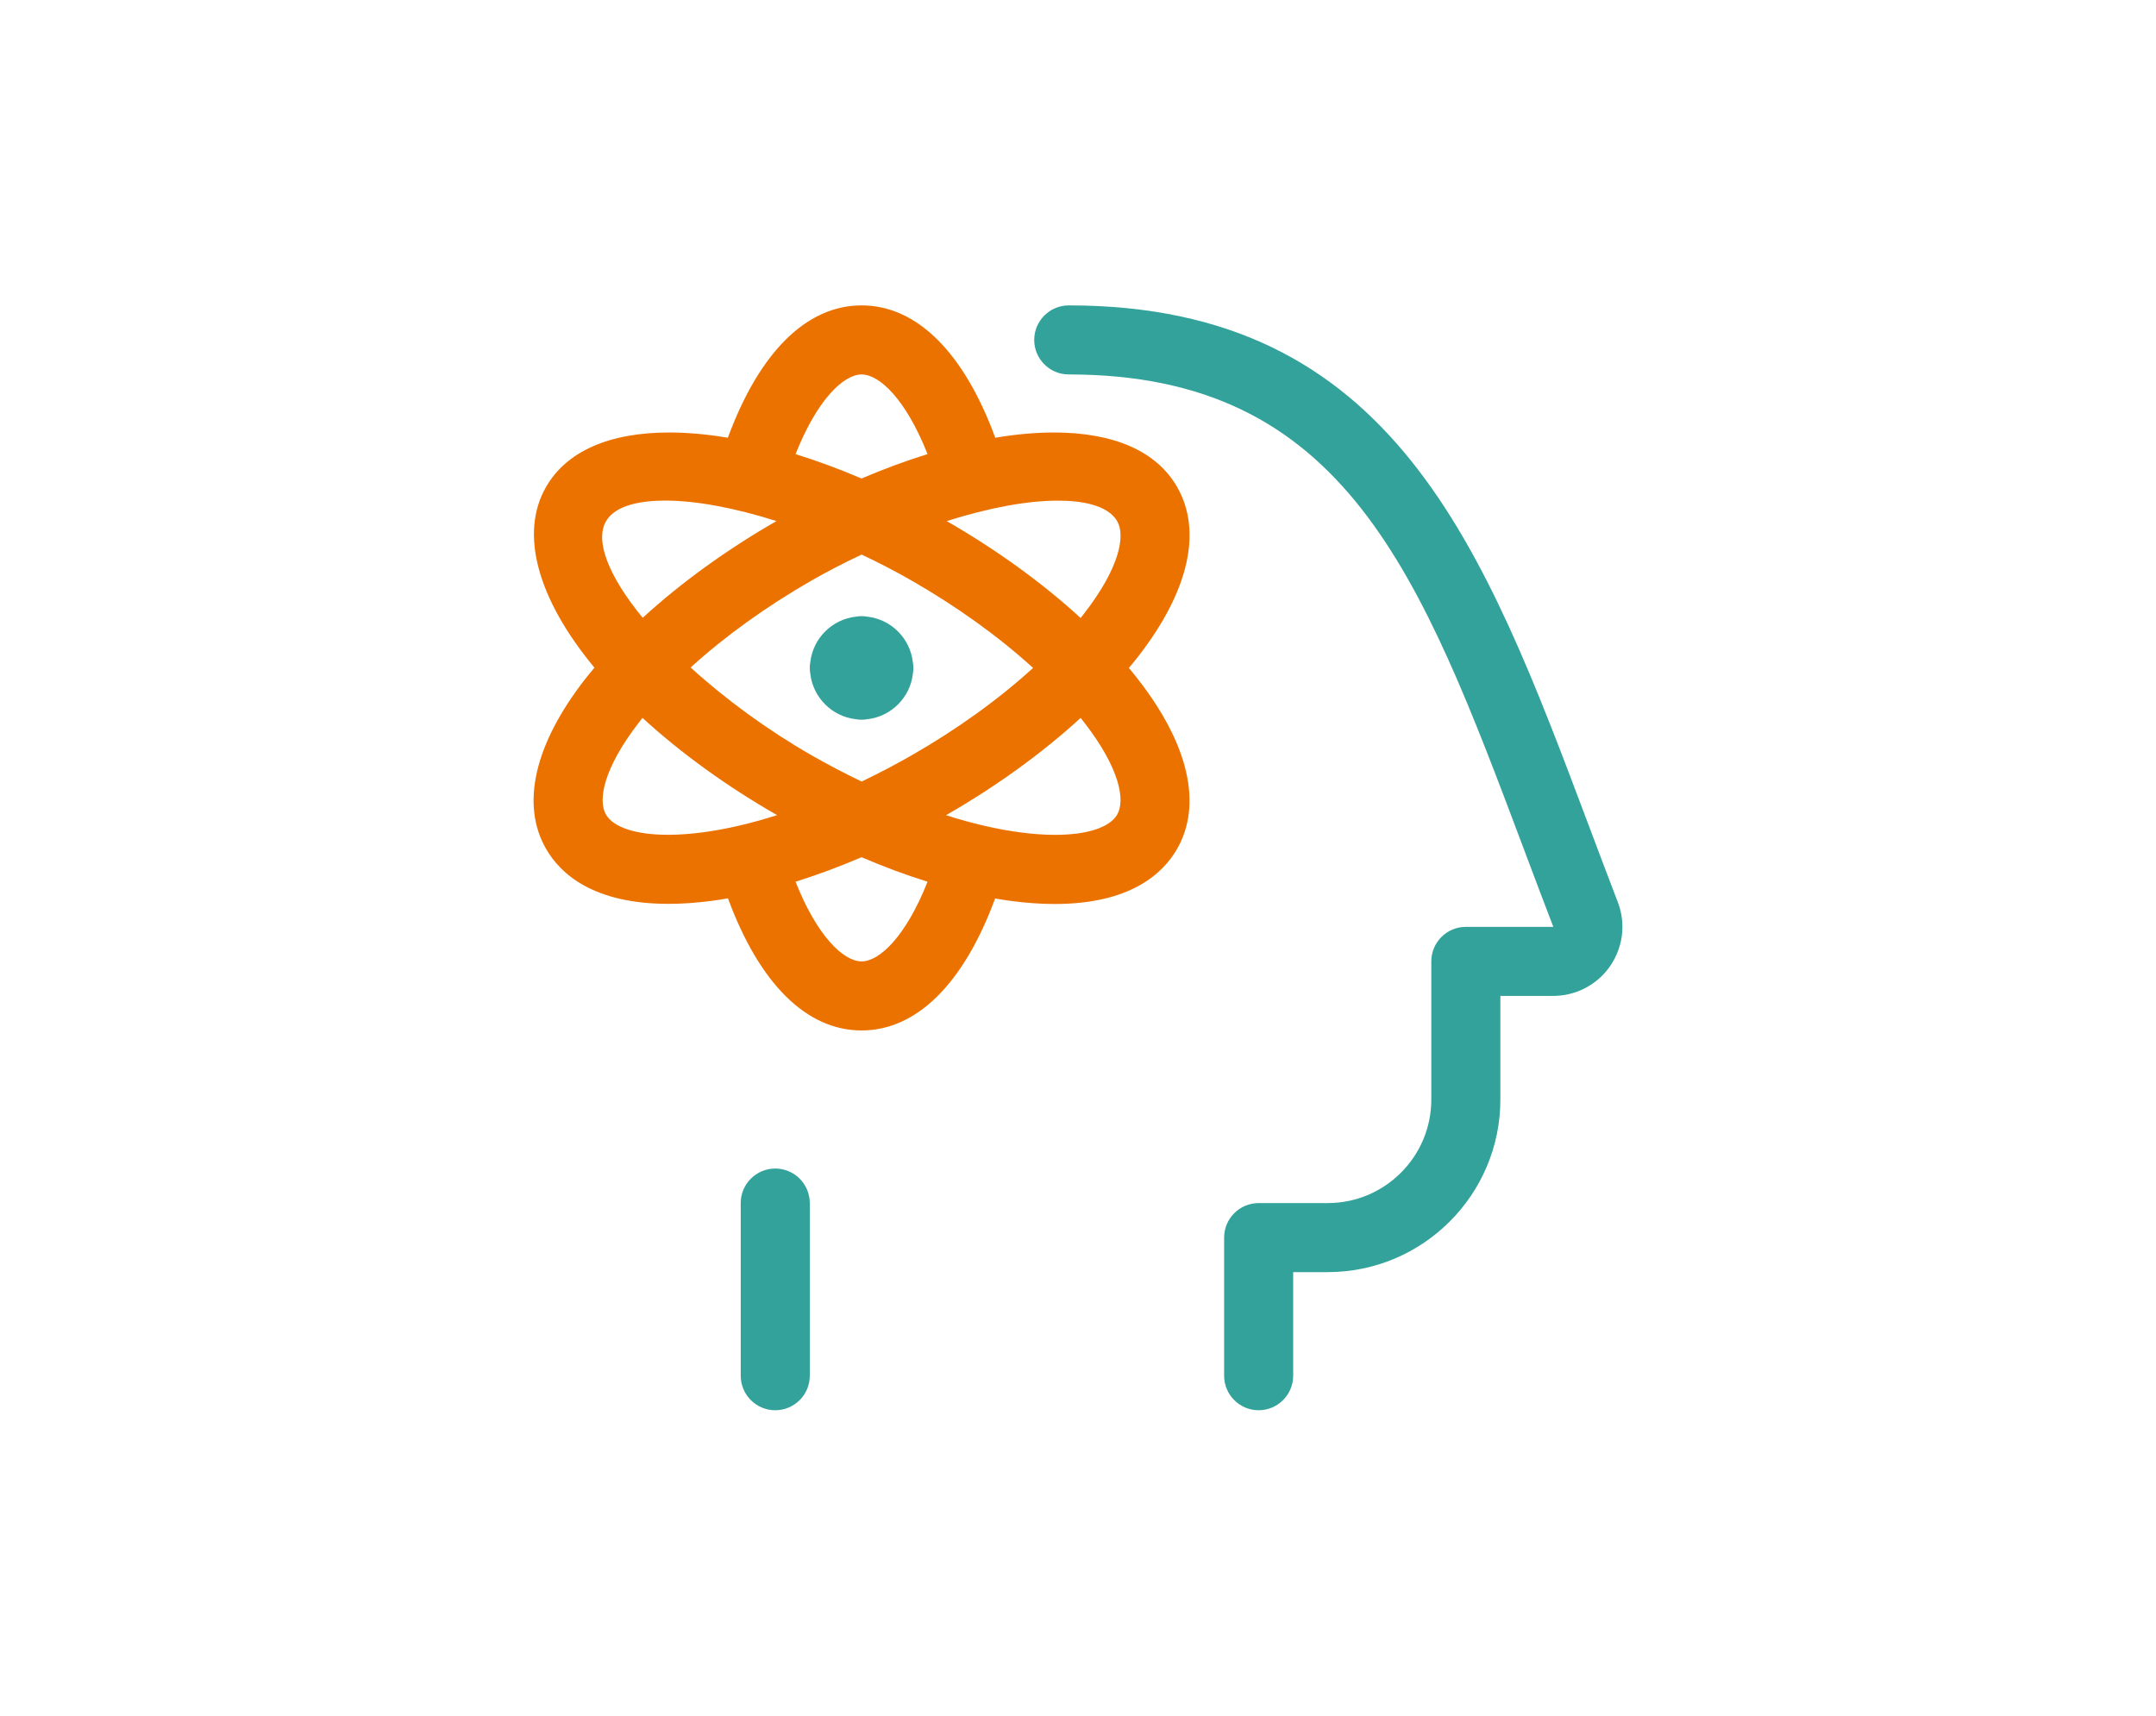 <?xml version="1.0" encoding="UTF-8"?>
<svg id="Icon" xmlns="http://www.w3.org/2000/svg" width="240" height="191" viewBox="0 0 240 191">
  <defs>
    <style>
      .cls-1 {
        fill: #32a29b;
      }

      .cls-2 {
        fill: #ec7200;
      }
    </style>
  </defs>
  <path class="cls-2" d="M95.908,114.719c-6.13,0-11.372-5.207-14.873-14.709-.641.113-1.24.205-1.814.282-1.676.22-3.295.333-4.802.333-8.364,0-12.034-3.331-13.638-6.13-2.829-4.93-1.292-11.623,4.315-18.845.338-.425.692-.866,1.076-1.317-6.375-7.693-8.349-14.965-5.391-20.116,2.276-3.967,7.016-6.068,13.714-6.068,2.03,0,4.218.195,6.529.584,3.5-9.517,8.754-14.734,14.883-14.734,6.135,0,11.383,5.212,14.883,14.734,2.311-.39,4.5-.584,6.529-.584,6.698,0,11.444,2.096,13.714,6.068,2.829,4.93,1.292,11.618-4.315,18.845-.328.425-.682.856-1.056,1.302.374.446.723.876,1.051,1.302,5.612,7.221,7.144,13.914,4.315,18.845-1.599,2.793-5.263,6.13-13.633,6.13-1.507,0-3.126-.113-4.807-.333-.574-.077-1.174-.169-1.814-.282-3.495,9.486-8.738,14.693-14.868,14.693ZM88.559,98.16c2.419,6.114,5.361,8.871,7.349,8.871s4.93-2.762,7.344-8.871c-2.404-.748-4.864-1.661-7.349-2.727-2.481,1.061-4.941,1.978-7.344,2.727ZM105.302,90.754c2.942.938,5.72,1.579,8.297,1.917,1.368.179,2.66.272,3.844.272,3.577,0,6.099-.825,6.924-2.265.881-1.538.369-5.048-3.716-10.301-.118-.149-.236-.302-.359-.451-4.274,3.916-9.415,7.636-14.98,10.829-.005-.005-.01,0-.01,0ZM71.17,80.371c-4.085,5.258-4.597,8.769-3.721,10.301.825,1.44,3.352,2.265,6.924,2.265,1.184,0,2.475-.092,3.844-.272,2.573-.338,5.351-.984,8.287-1.917h0c-5.607-3.213-10.747-6.934-14.986-10.829-.113.154-.231.302-.348.451ZM76.879,74.313c3.957,3.598,8.666,7.026,13.458,9.768,1.809,1.035,3.68,2.019,5.576,2.926,1.901-.912,3.777-1.891,5.581-2.926,5.053-2.896,9.681-6.232,13.504-9.722-3.833-3.49-8.466-6.827-13.515-9.722-1.768-1.015-3.639-1.988-5.571-2.896-1.948.912-3.818,1.886-5.576,2.89-5.028,2.885-9.645,6.206-13.458,9.681ZM105.384,58.011c5.54,3.183,10.655,6.888,14.909,10.788.123-.154.241-.302.359-.456,4.085-5.258,4.597-8.769,3.721-10.301-1.092-1.907-4.192-2.306-6.601-2.306-3.408-.005-7.703.794-12.387,2.276ZM74.05,55.73c-2.404,0-5.504.4-6.596,2.311-1.245,2.163.282,6.109,4.09,10.737,4.249-3.895,9.358-7.59,14.888-10.768-4.679-1.481-8.979-2.281-12.382-2.281ZM88.559,50.559c2.409.743,4.869,1.655,7.344,2.711,2.481-1.061,4.946-1.968,7.349-2.716-2.414-6.109-5.356-8.866-7.344-8.866-1.983,0-4.93,2.762-7.349,8.871Z"/>
  <path class="cls-1" d="M95.908,80.125c-.226,0-.451-.021-.671-.061-2.629-.307-4.725-2.409-5.033-5.033-.041-.22-.061-.446-.061-.671s.021-.451.061-.671c.307-2.629,2.409-4.725,5.033-5.033.22-.041.446-.061.671-.061s.451.021.671.061c2.629.307,4.725,2.409,5.033,5.033.041.22.061.446.061.671s-.021.451-.056.671c-.307,2.629-2.409,4.725-5.033,5.033-.226.041-.451.061-.676.061Z"/>
  <path class="cls-1" d="M86.299,157c-2.122,0-3.844-1.722-3.844-3.844v-19.219c0-2.122,1.722-3.844,3.844-3.844s3.844,1.722,3.844,3.844v19.219c0,2.122-1.722,3.844-3.844,3.844Z"/>
  <path class="cls-1" d="M140.111,157c-2.122,0-3.844-1.722-3.844-3.844v-15.375c0-2.122,1.722-3.844,3.844-3.844h7.688c6.36,0,11.531-5.171,11.531-11.531v-15.375c0-2.122,1.722-3.844,3.844-3.844h9.738c-1.066-2.768-2.096-5.504-3.111-8.205l-.159-.425c-11.541-30.694-19.88-52.87-50.671-52.87-2.122,0-3.844-1.722-3.844-3.844s1.727-3.844,3.844-3.844c36.111,0,46.192,26.809,57.866,57.846,1.061,2.824,2.137,5.684,3.249,8.574.738,1.922.687,4.013-.154,5.889-.835,1.876-2.352,3.311-4.269,4.054-.876.333-1.799.507-2.742.512h-5.904v11.531c0,10.598-8.62,19.219-19.219,19.219h-3.844v11.531c0,2.122-1.722,3.844-3.844,3.844Z"/>
</svg>